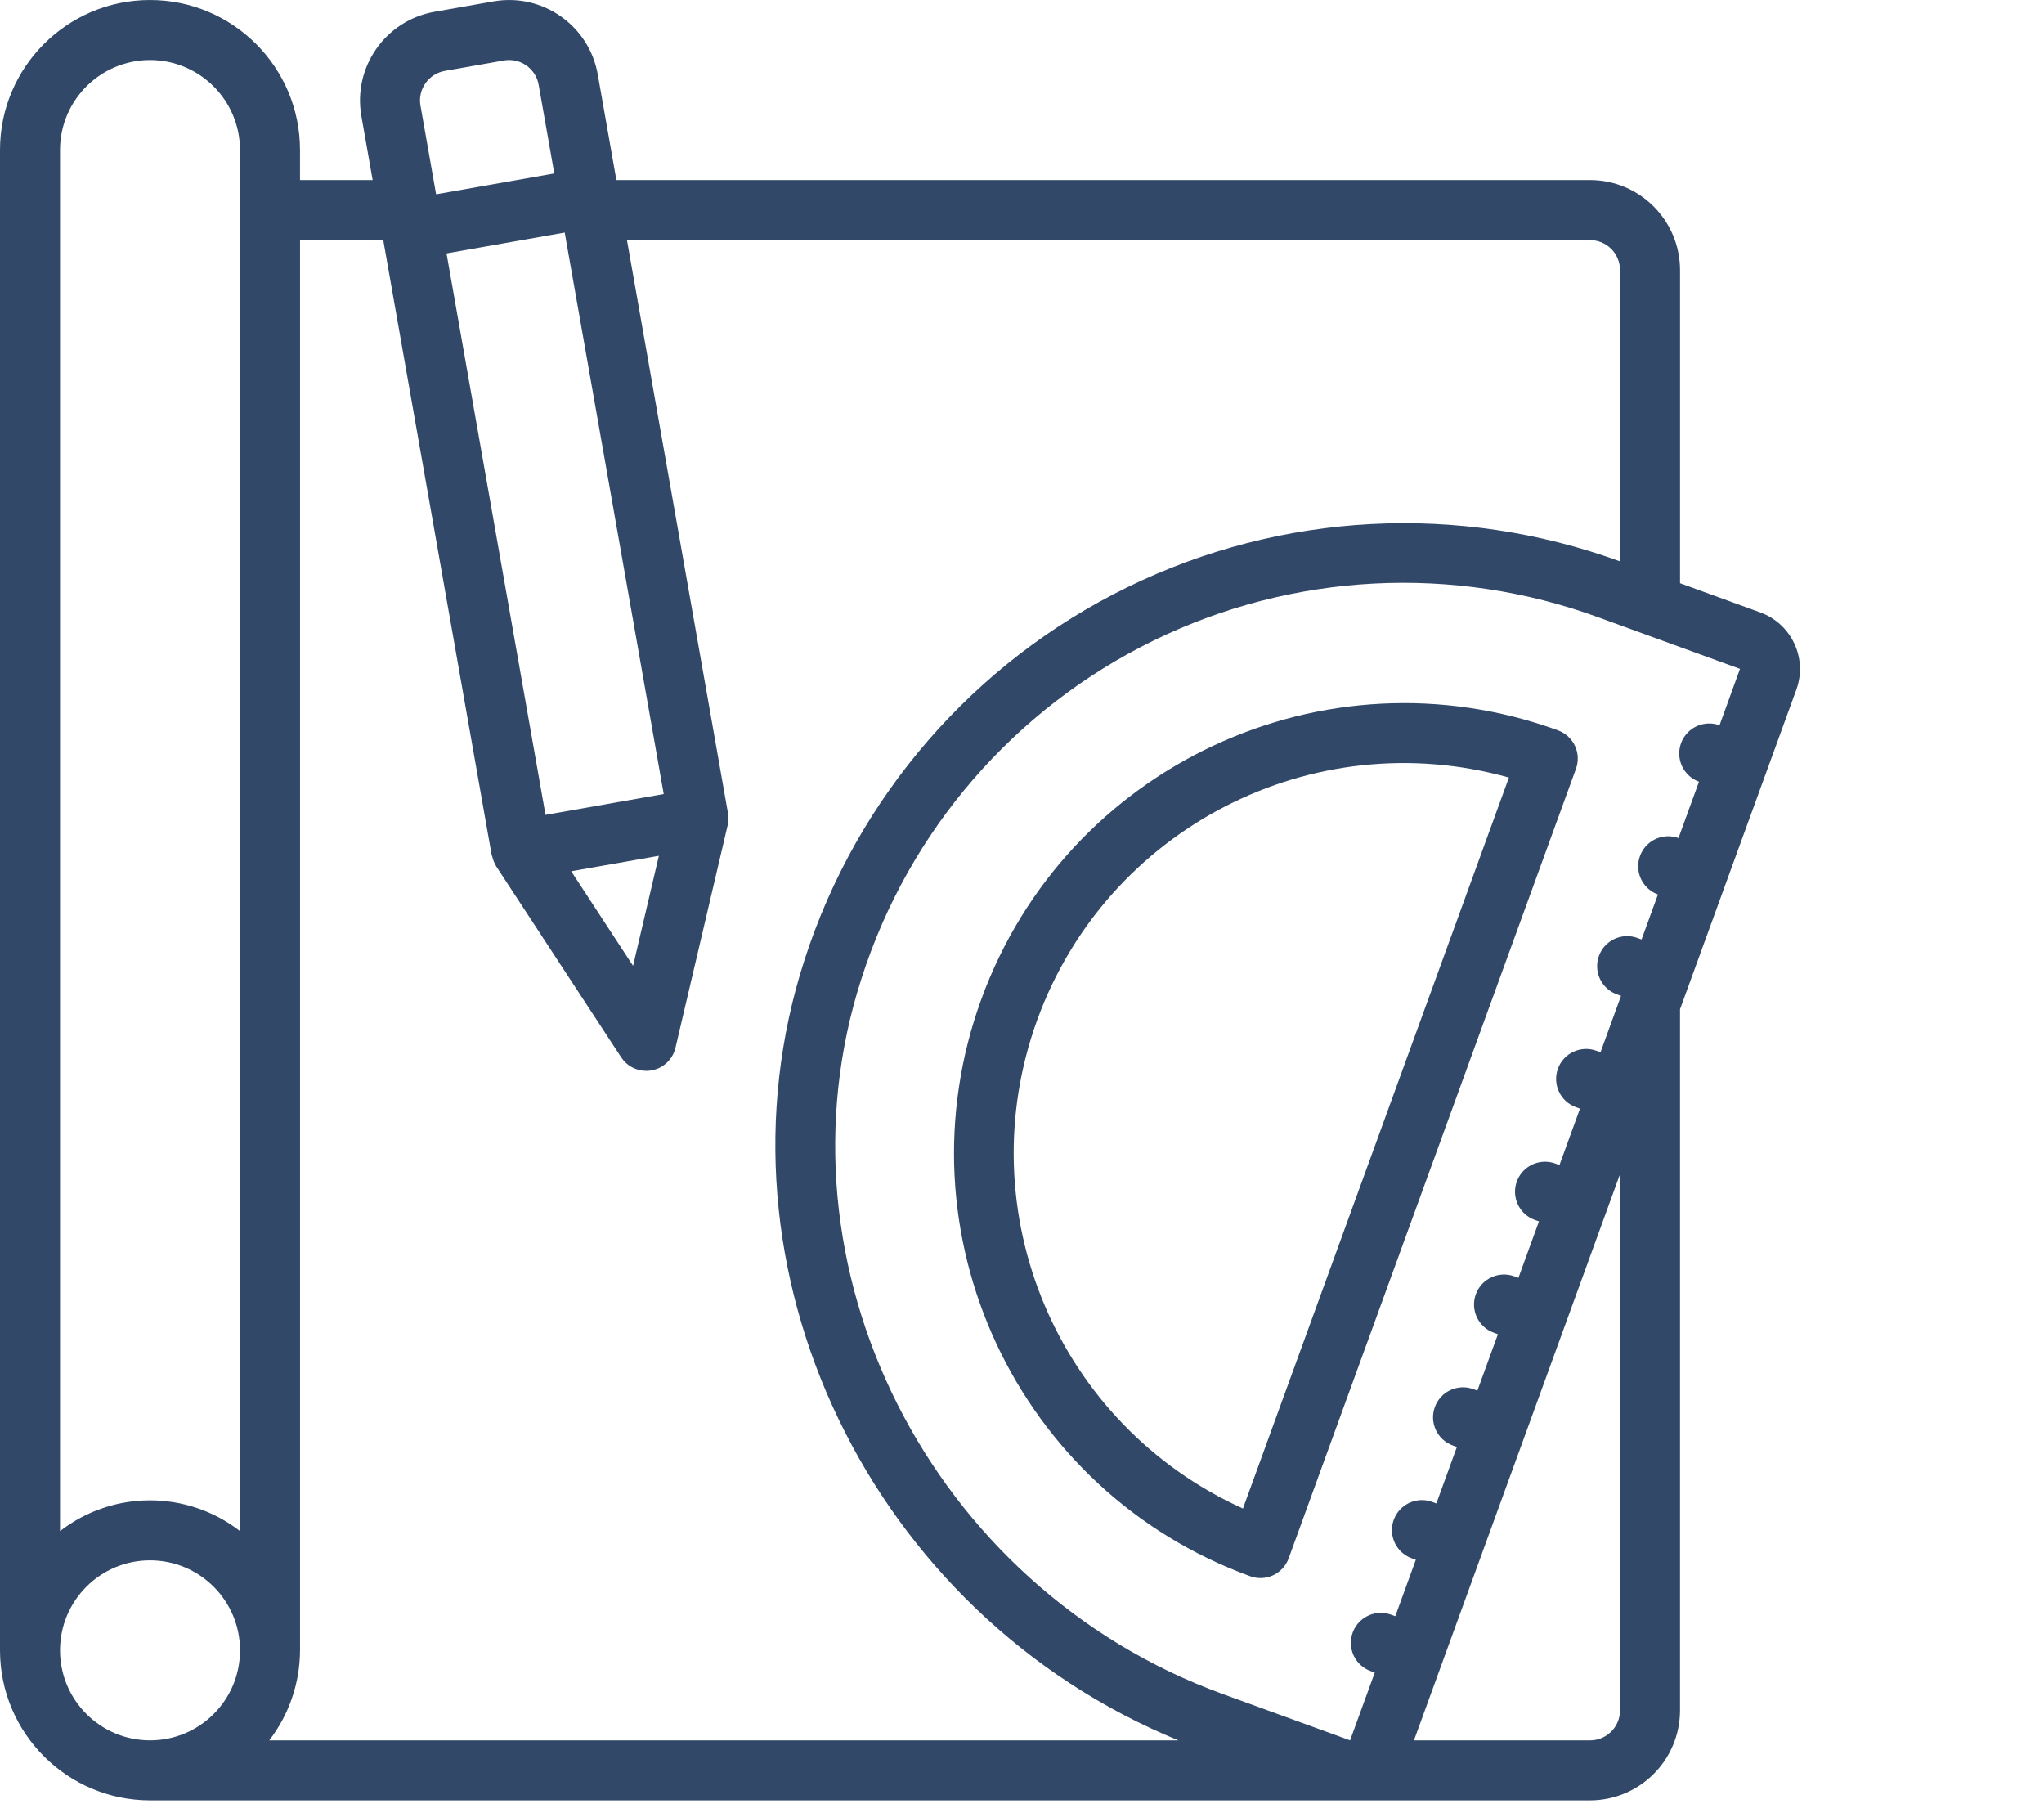 <svg height="120" viewBox="0 0 136 120" width="136" xmlns="http://www.w3.org/2000/svg"><g fill="#314868"><path d="m117.14 40.745-5.357-1.949v-20.83c-.004-3.306-2.683-5.985-5.988-5.988h-64.783l-1.239-7.025c-.574-3.258-3.68-5.433-6.938-4.86l-3.93.692c-3.258.575-5.434 3.681-4.86 6.94l.75 4.253h-4.834v-1.996c0-5.512-4.468-9.981-9.98-9.981-5.512 0-9.981 4.469-9.981 9.981v99.805c.007 5.509 4.471 9.974 9.981 9.98h79.83l.022.002.018-.002h15.943c3.306-.004 5.985-2.683 5.988-5.988v-46.641l7.745-21.276c.746-2.072-.32-4.357-2.388-5.115zm-107.158 75.029c-3.306-.004-5.985-2.683-5.988-5.988 0-3.307 2.681-5.988 5.988-5.988 3.307 0 5.988 2.681 5.988 5.988 0 3.307-2.681 5.988-5.988 5.988zm5.988-13.922c-3.526-2.73-8.451-2.73-11.977 0v-91.872c.004-3.306 2.683-5.985 5.988-5.988 3.306.004 5.985 2.683 5.988 5.988zm28.191-49.032-7.864 1.388-6.587-37.352 7.864-1.387zm-.323 4.111-1.716 7.318-4.116-6.29zm-15.529-51.393c.302-.436.766-.732 1.288-.823l3.932-.694c.115-.019.232-.029.349-.029.968.002 1.795.698 1.963 1.651l1.04 5.896-7.864 1.387-1.04-5.895c-.095-.522.025-1.06.331-1.493zm-10.394 110.236c1.32-1.718 2.04-3.822 2.047-5.988v-93.817h5.538l7.212 40.899c.007.043.035.081.045.124.046.205.125.401.233.582.008.013.008.028.016.041l8.324 12.719c.369.564.997.903 1.671.902.116 0.0.233-.01.347-.031.786-.138 1.414-.732 1.596-1.509l3.472-14.799 0-.011c.025-.16.029-.321.015-.482.01-.102.012-.205.006-.307v-.002l-6.722-38.125h64.079c1.102.001 1.995.894 1.996 1.996v19.377l-.029-.011c-10.696-3.893-22.515-3.27-32.742 1.727-10.227 4.997-17.982 13.939-21.482 24.77-6.7 20.663 4.433 43.567 24.871 51.945zm89.876-1.996c-.001 1.102-.894 1.995-1.996 1.996h-11.716l13.712-37.67v35.674zm6.619-65.53-.001-0c-.67-.244-1.42-.113-1.966.346s-.807 1.174-.683 1.876c.124.702.614 1.285 1.284 1.528l.001 0-1.366 3.753-.001-0c-.67-.244-1.42-.113-1.966.346-.546.458-.807 1.174-.683 1.876.124.702.614 1.285 1.284 1.528l.001 0-1.09 2.995-.277-.101c-.67-.244-1.42-.113-1.966.346-.546.458-.807 1.174-.683 1.876.124.702.614 1.285 1.284 1.528l.276.101-1.366 3.753-.277-.101c-1.035-.376-2.179.158-2.556 1.193s.157 2.18 1.192 2.557l.276.101-1.366 3.753-.277-.101c-.67-.244-1.42-.113-1.966.346-.546.458-.807 1.174-.683 1.876.124.702.614 1.285 1.284 1.528l.277.101-1.366 3.753-.277-.101c-1.035-.376-2.179.158-2.556 1.193s.157 2.18 1.192 2.557l.277.101-1.366 3.752-.275-.1c-1.035-.376-2.179.158-2.556 1.193-.377 1.035.157 2.18 1.192 2.557l.275.1-1.366 3.753-.276-.1c-.67-.244-1.42-.113-1.966.346-.546.458-.807 1.174-.683 1.876.124.702.614 1.285 1.284 1.528l.275.1-1.366 3.753-.276-.1c-.67-.244-1.42-.113-1.966.346-.546.458-.807 1.174-.683 1.876s.614 1.285 1.284 1.528l.275.1-1.642 4.51-8.48-3.086c-19.462-7.084-30.236-28.45-24.018-47.628 3.147-9.815 10.16-17.921 19.42-22.447 9.26-4.526 19.965-5.079 29.642-1.532l9.378 3.415z"/><path d="m103.665 48.585c-15.539-5.655-32.72 2.357-38.375 17.896-5.655 15.539 2.357 32.72 17.896 38.375.497.182 1.046.158 1.526-.066.48-.224.851-.629 1.031-1.127l19.115-52.52c.182-.497.158-1.046-.066-1.526-.224-.48-.629-.851-1.127-1.031zm-20.965 51.766c-12.359-5.595-18.323-19.766-13.683-32.514 4.64-12.749 18.317-19.771 31.381-16.113z"/></g></svg>